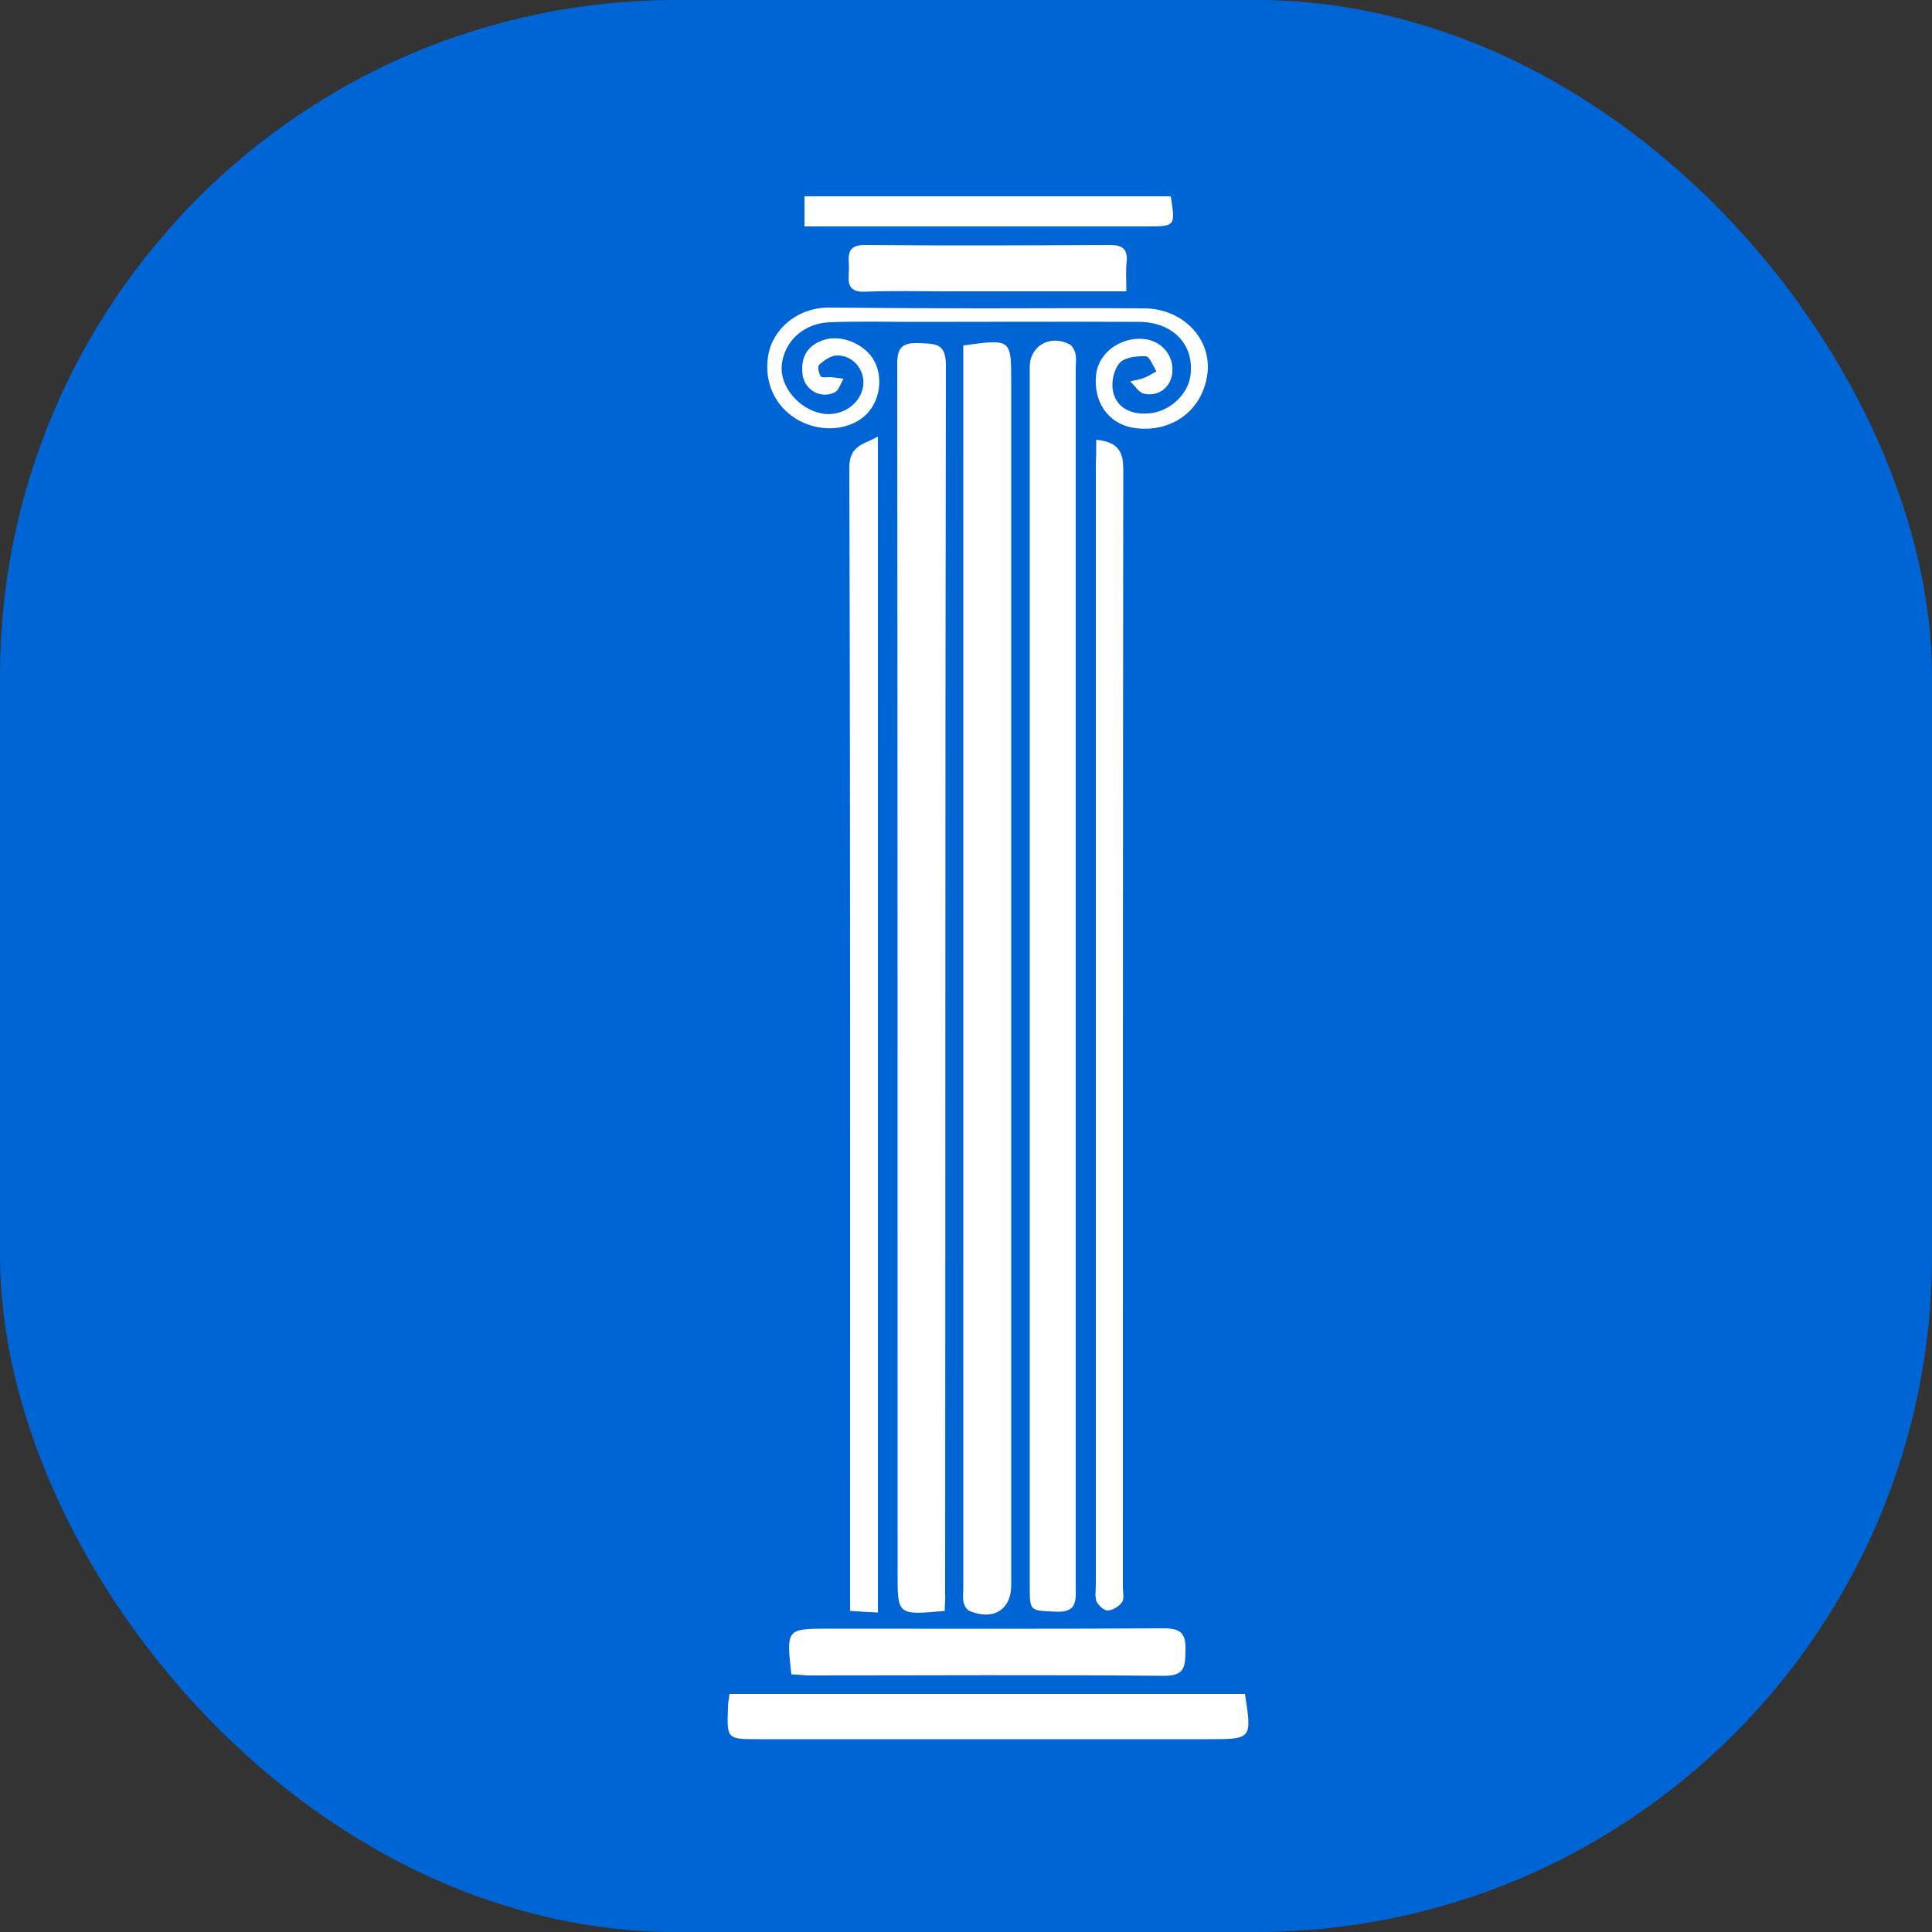 <svg xmlns="http://www.w3.org/2000/svg" version="1.1" xmlns:xlink="http://www.w3.org/1999/xlink" width="1000" height="1000"><rect width="100%" height="100%" fill="#333333" stroke="none"/><g clip-path="url(#SvgjsClipPath1052)"><rect width="1000" height="1000" fill="#0065d4"></rect><g transform="matrix(2,0,0,2,0,0)"><svg xmlns="http://www.w3.org/2000/svg" version="1.1" xmlns:xlink="http://www.w3.org/1999/xlink" width="500" height="500"><svg version="1.1" id="Layer_1" xmlns="http://www.w3.org/2000/svg" xmlns:xlink="http://www.w3.org/1999/xlink" x="0px" y="0px" viewBox="0 0 500 500" enable-background="new 0 0 500 500" xml:space="preserve">
<path fill="#0065D4" d="M45,443.4V57.5C45,31.3,66.5,9.8,92.7,9.8h325.9c26.2,0,47.7,21.5,47.7,47.7v385.9
	c0,26.2-21.5,47.7-47.7,47.7H92.7C66.5,491.1,45,469.7,45,443.4z"></path>
<g>
	<polygon display="none" fill="#FFFFFF" points="288,51 288,72.1 288,79.8 301.2,82.5 307.4,87.6 310.7,95.9 306.5,104.7 295.8,108 
		288.1,105.5 285,93.8 285,116.6 285.8,411.1 289,410.2 289.4,424 303,424 303,441 209,441 209,426.4 220.7,426.9 222.3,297.6 
		222,106.4 216.1,108.2 205,105.1 200.5,95.7 204.2,85 214.3,79.3 224,79.2 224,63.9 224.5,51 	"></polygon>
	<g>
		<g>
			<path fill="#FFFFFF" d="M244.5,416.9c-12.2,1.1-12.2,1.1-12.2-9.6c0-104.3,0-208.6-0.1-312.9c0-4.2,1-5.8,5.6-5.6
				c4.2,0.2,7-0.1,7,5.7c-0.2,105.9-0.1,211.9-0.2,317.8C244.7,413.7,244.5,415.1,244.5,416.9z"></path>
		</g>
		<g>
			<path fill="#FFFFFF" d="M249.3,89.4c12.4-1.7,12.4-1.7,12.4,9.4c0,103.8,0,207.7,0,311.5c0,6.3-4.7,9.2-10.8,6.6
				c-0.7-0.3-1.3-1.3-1.5-2.1c-0.3-1.3-0.1-2.6-0.1-3.9c0-104.5,0-209,0-313.5C249.3,94.7,249.3,92.2,249.3,89.4z"></path>
		</g>
		<g>
			<path fill="#FFFFFF" d="M266.5,252.9c0-52.6,0-105.2,0-157.9c0-5.5,5.2-8.5,10.3-5.9c0.7,0.4,1.3,1.5,1.5,2.3
				c0.3,1.3,0.1,2.6,0.1,3.9c0,105.1,0,210.2,0,315.2c0,3.6,0.5,6.9-5.2,6.6c-6.6-0.3-6.7,0-6.7-6.5
				C266.5,358.2,266.5,305.5,266.5,252.9z"></path>
		</g>
		<g>
			<path fill="#FFFFFF" d="M227.2,113c0,101.6,0,202.7,0,304.3c-2.4-0.1-4.5-0.2-7.2-0.4c0-2,0-3.6,0-5.1
				c0-96.9,0.1-193.9-0.2-290.8C219.8,115.2,223.6,115,227.2,113z"></path>
		</g>
		<g>
			<path fill="#FFFFFF" d="M283.7,113.8c5.8,0.6,7,3.2,7,7.7c-0.1,96.4-0.1,192.9-0.1,289.3c0,1.3,0.4,2.9-0.2,3.8
				c-0.7,1.1-2.4,2.1-3.7,2.2c-0.9,0.1-2.4-1.3-2.9-2.3c-0.5-1.3-0.2-2.9-0.2-4.4c0-96.8,0-193.5,0-290.3
				C283.7,118,283.7,116,283.7,113.8z"></path>
		</g>
		<g>
			<path fill="#FFFFFF" d="M322.2,438.4c1.8,11.7,1.8,11.7-9.5,11.7c-38.8,0-77.6,0-116.4,0c-8.1,0-8.2,0-7.9-8.1
				c0-1.1,0.2-2.2,0.4-3.6C233.3,438.4,277.6,438.4,322.2,438.4z"></path>
		</g>
		<g>
			<path fill="#FFFFFF" d="M204.8,433.3c-1.3-11.8-1.3-11.8,9.8-11.8c28.9,0,57.7,0.1,86.6-0.1c5.2,0,5.7,2.1,5.6,6.1
				c-0.1,3.9-0.2,6.2-5.6,6.2c-30.7-0.3-61.4-0.1-92.1-0.1C207.8,433.5,206.4,433.4,204.8,433.3z"></path>
		</g>
		<g>
			<path fill="#FFFFFF" d="M255.1,79.8c13.7,0,27.4-0.1,41.1,0c9.9,0.1,17.3,7.8,16.3,16.7c-1.1,9.7-9.4,15.8-19.3,14.2
				c-6.5-1.1-10.4-6.9-9.5-14c0.7-5.4,6.2-9.4,12-9c4.7,0.3,8.1,4.1,7.7,8.6c-0.3,3.8-3.4,6.4-7.3,5.6c-1.4-0.3-2.4-2.1-3.6-3.2
				c1.3-0.3,2.6-0.5,3.8-1c1-0.4,2-1.1,3-1.6c-0.9-1.4-1.8-3.9-2.8-3.9c-2.3-0.1-5.6,0.3-6.8,1.8c-1.5,1.8-2.2,5.1-1.6,7.5
				c1,4.2,4.8,5.8,9,5.5c5.5-0.3,10.4-4.9,11-9.9c1-7.9-4.5-13.7-13.2-13.8c-19.4-0.1-38.9,0-58.3,0c-7.3,0-14.5-0.2-21.8,0.1
				c-6.9,0.2-12,5.1-12.5,11.3c-0.4,5.4,4.4,11.1,10.3,12.3c5.1,1,10.2-2.4,10.8-7.2c0.5-4.1-2.7-8-7-7.8c-1.5,0.1-3.2,1.3-4.4,2.4
				c-0.5,0.4-0.1,2.2,0.4,3c0.2,0.4,1.7,0.2,2.6,0.2c1.1,0.1,2.2,0.3,3.3,0.4c-0.8,1.3-1.2,3.1-2.4,3.6c-3.7,1.7-7.7-0.8-8.2-4.7
				c-0.5-4.2,1-7.4,5.4-8.9c4.4-1.5,10.2,0.8,12.8,4.8c2.6,4.1,2.1,10-1.1,13.8c-3.3,3.9-9.6,5.3-15.3,3.4
				c-7.7-2.6-12-9.8-10.7-17.9c1.1-7,7.6-12.4,15.4-12.5C227.8,79.7,241.4,79.8,255.1,79.8C255.1,79.8,255.1,79.8,255.1,79.8z"></path>
		</g>
		<g>
			<path fill="#FFFFFF" d="M291.5,75.4c-16,0-31.2,0-46.4,0c-7.1,0-14.2-0.2-21.2,0.1c-5,0.2-4.3-3-4.2-5.8c0.1-2.8-1.2-6.4,4.3-6.3
				c21.1,0.2,42.2,0.1,63.2,0c3.4,0,4.6,1.1,4.4,4.2C291.3,69.9,291.5,72.3,291.5,75.4z"></path>
		</g>
		<g>
			<path fill="#FFFFFF" d="M303,50.8c1.2,7.8,1.2,7.8-6.4,7.8c-27.3,0-54.7,0-82,0c-2,0-4,0-6.4,0c0-2.8,0-5.2,0-7.8
				C239.7,50.8,271.2,50.8,303,50.8z"></path>
		</g>
	</g>
</g>
</svg></svg></g></g><defs><clipPath id="SvgjsClipPath1052"><rect width="1000" height="1000" x="0" y="0" rx="350" ry="350"></rect></clipPath></defs></svg>